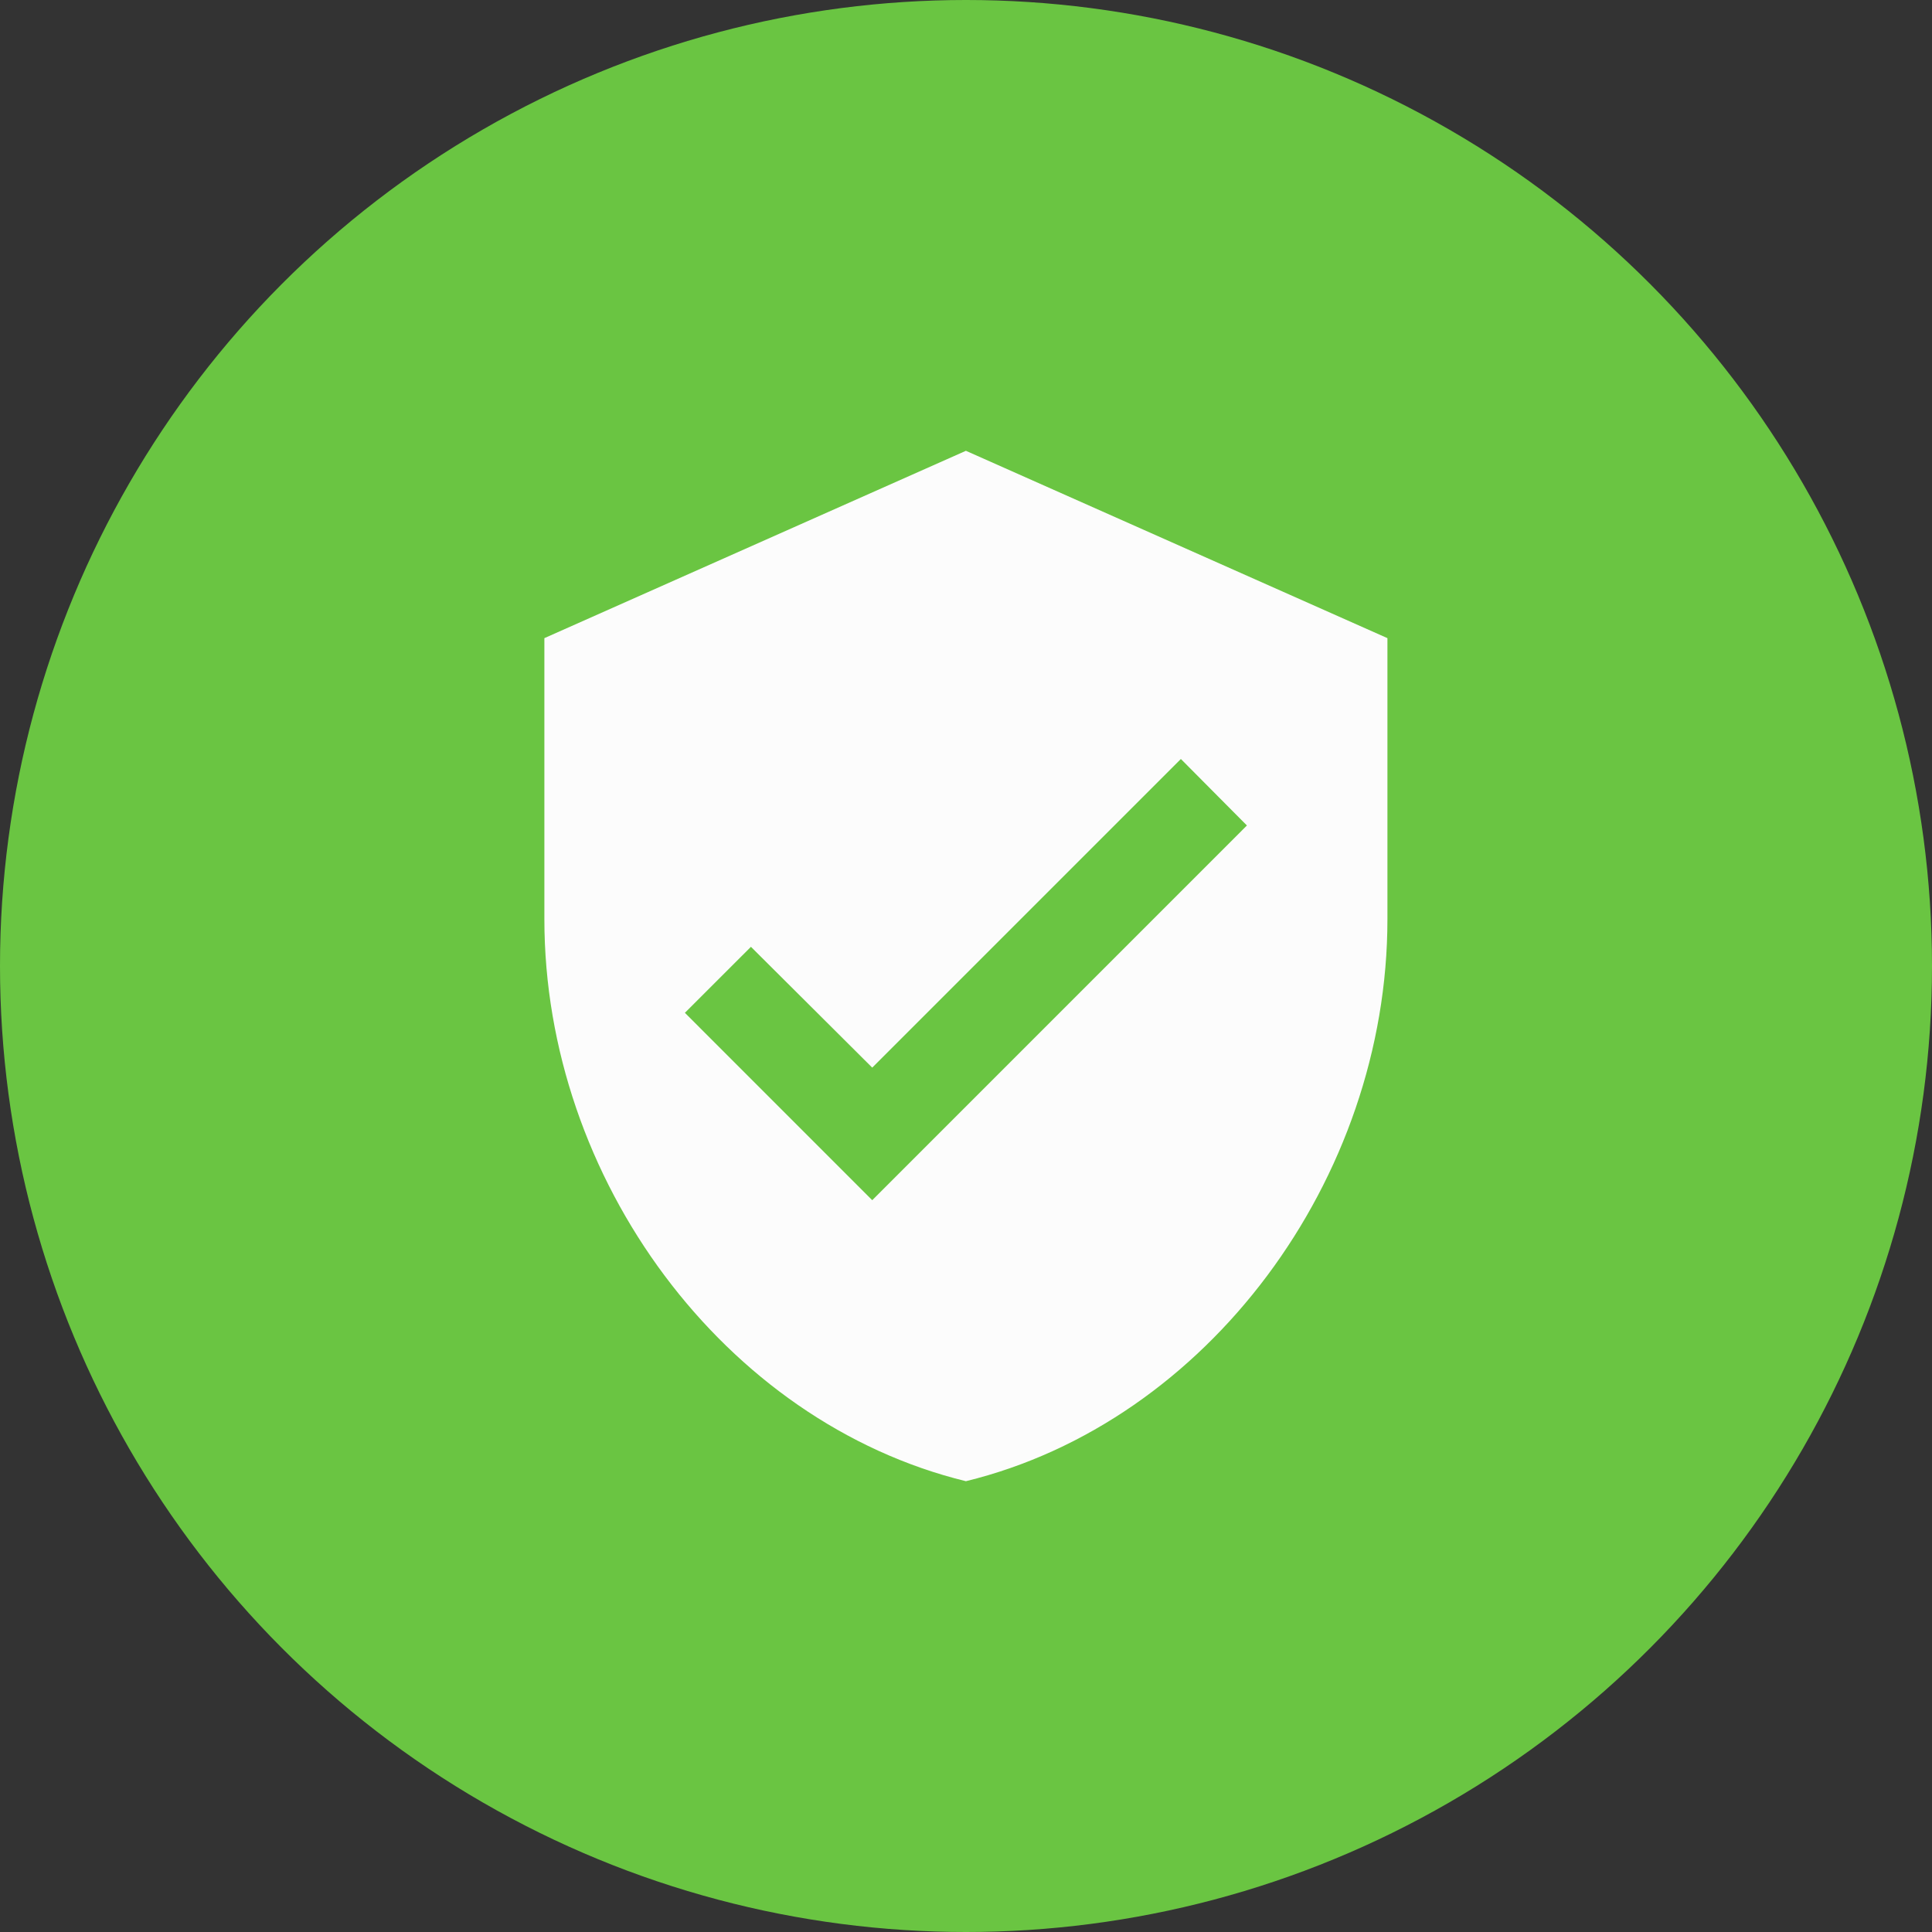 <svg width="60" height="60" viewBox="0 0 60 60" fill="none" xmlns="http://www.w3.org/2000/svg">
<rect x="0" y="0" width="60" height="60" fill="#333333" stroke="none"/>
<circle cx="30" cy="30" r="30" fill="#6AC542"/>
<path d="M27.088 37.273L21.27 31.454L23.321 29.404L27.088 33.156L36.673 23.571L38.724 25.636M29.997 14L16.906 19.818V28.546C16.906 36.618 22.492 44.167 29.997 46C37.503 44.167 43.088 36.618 43.088 28.546V19.818L29.997 14Z" fill="#FCFCFC"/>
</svg>

